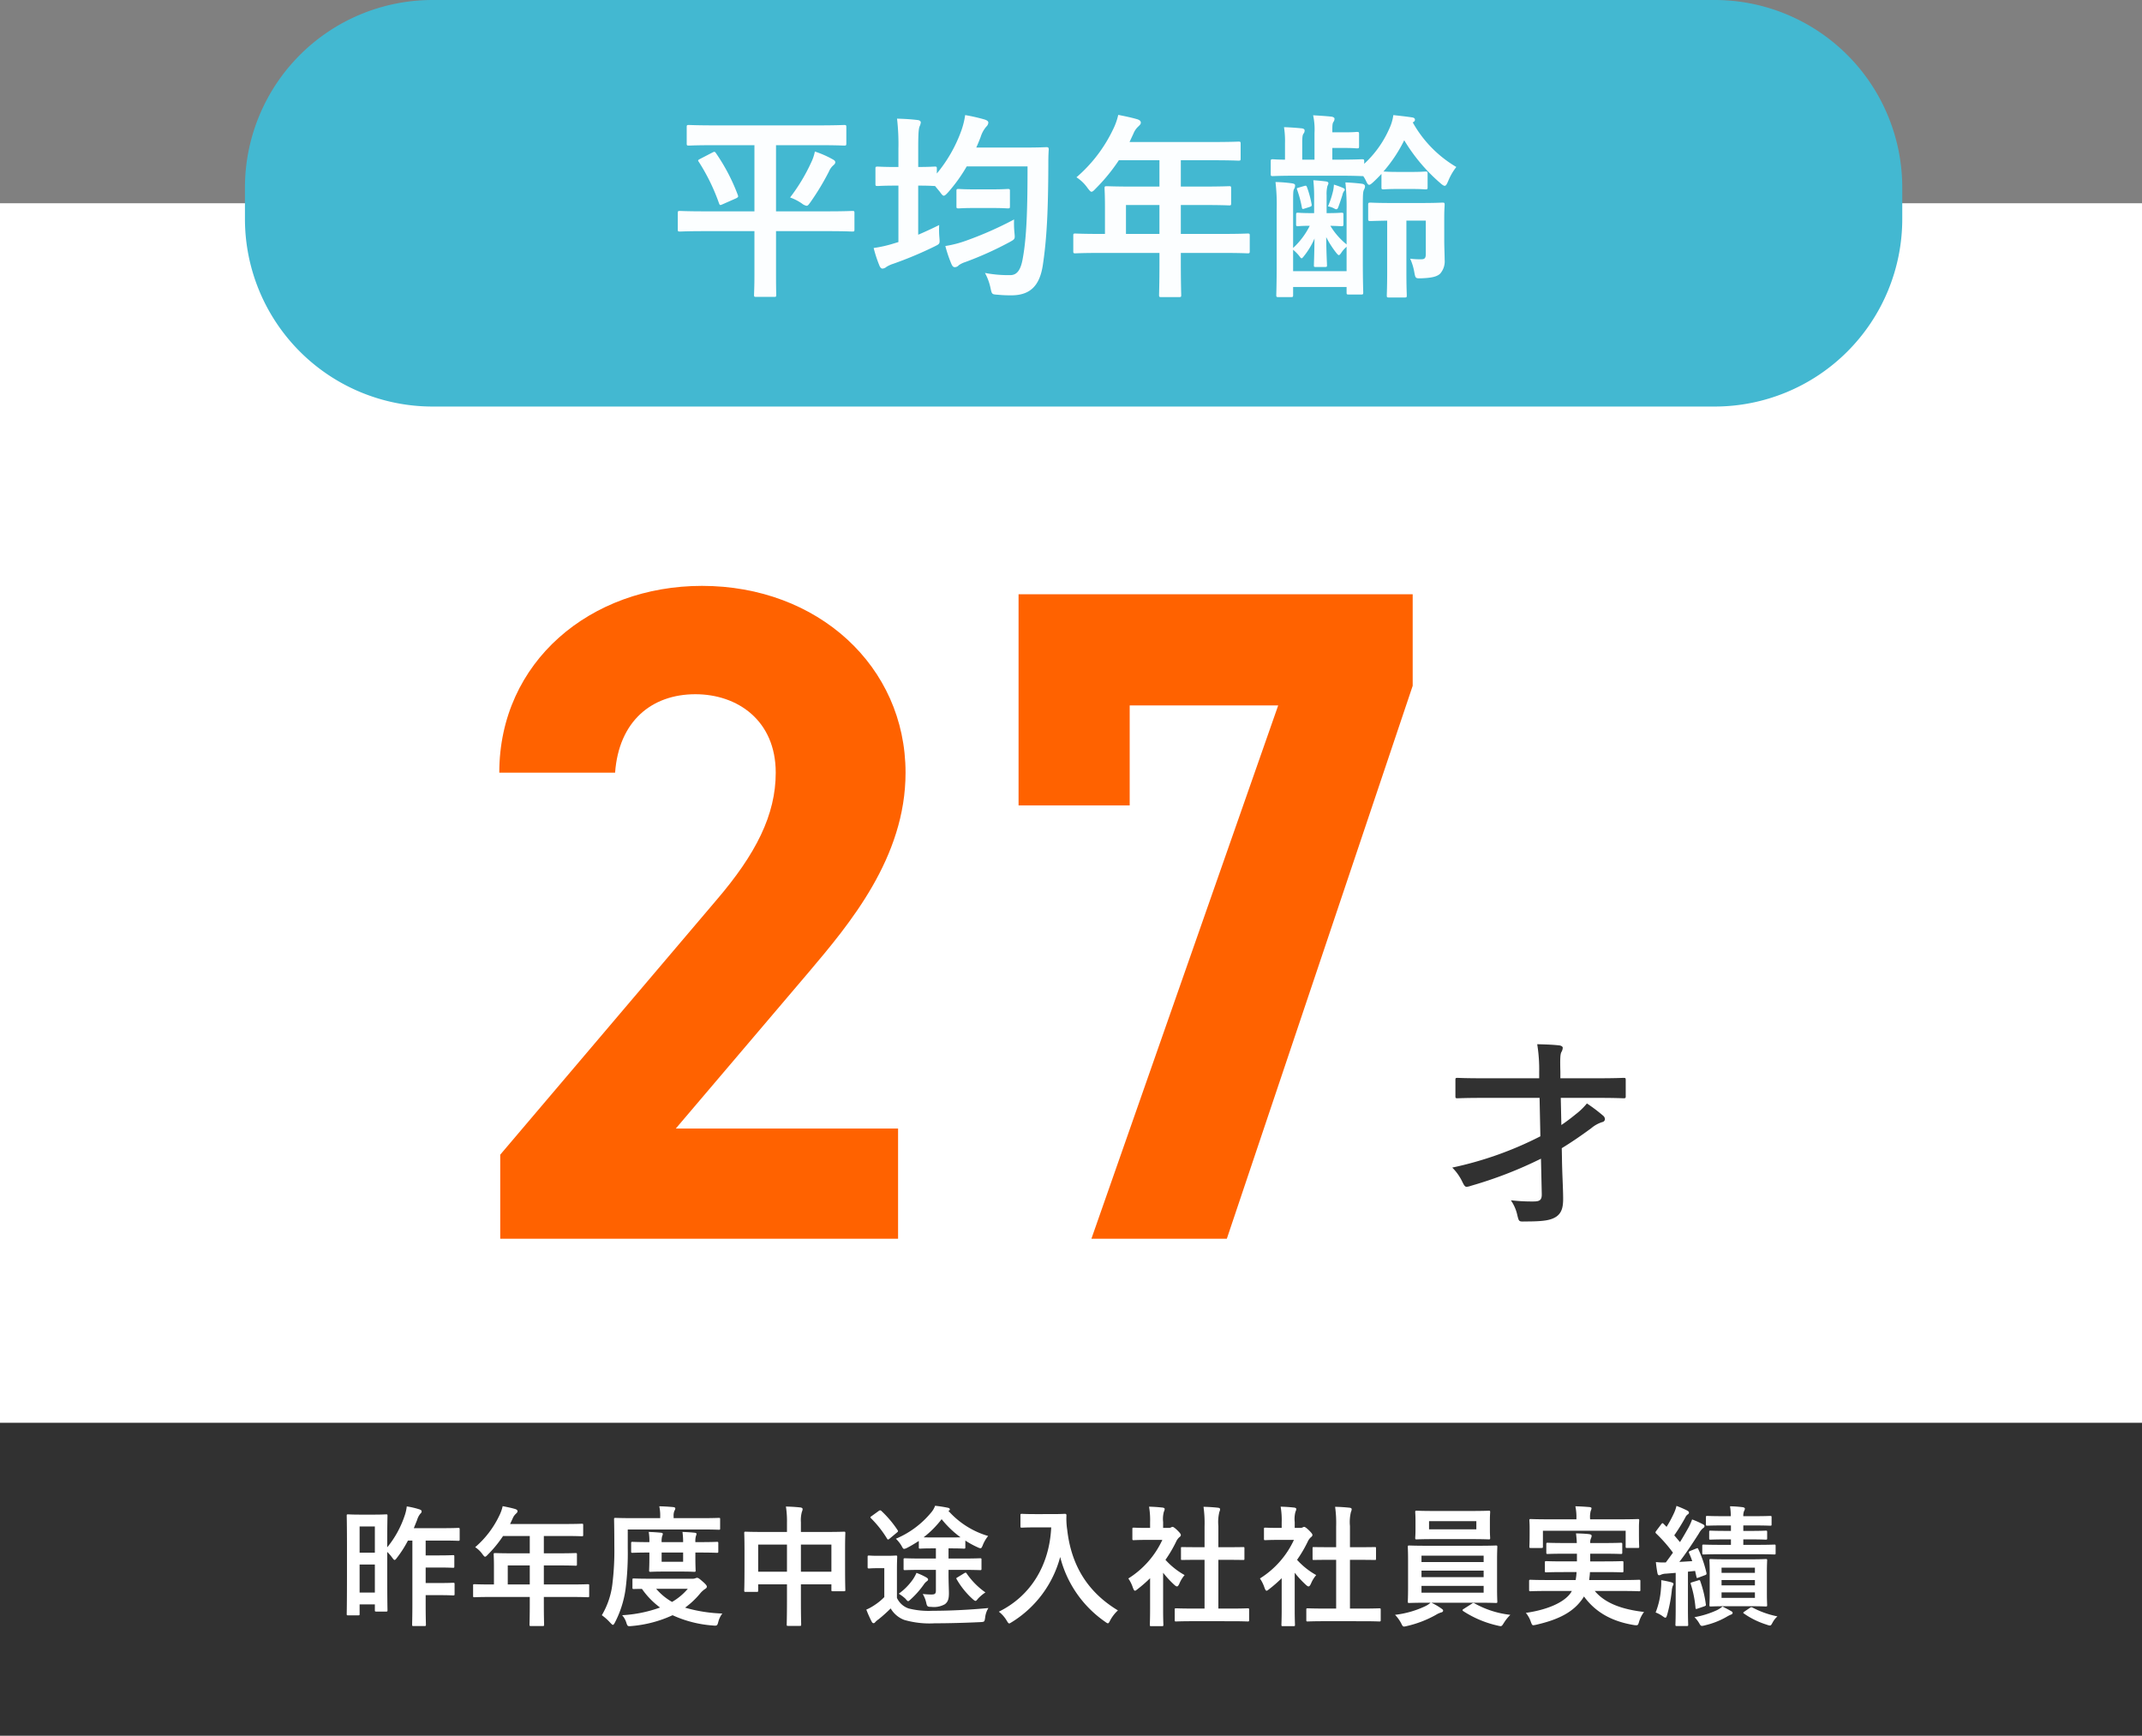 <svg xmlns="http://www.w3.org/2000/svg" width="411" height="333"><rect width="100%" height="100%" fill="#808080" stroke="none"/><g data-name="グループ 7404"><path data-name="パス 14629" d="M0 39h411v234H0z" fill="#fff"/><path data-name="パス 14628" d="M83 0h246a36 36 0 0136 36v6a36 36 0 01-36 36H83a36 36 0 01-36-36v-6A36 36 0 0183 0z" fill="#43b8d1"/><path data-name="パス 14627" d="M144.759 44.348v8.208c0 2.546-.076 3.724-.076 3.99 0 .38.038.418.418.418h3.458c.342 0 .38-.038.38-.418 0-.228-.038-1.444-.038-3.99v-8.208h9.842c3.382 0 4.522.076 4.788.076.38 0 .418-.038.418-.418V40.89c0-.38-.038-.418-.418-.418-.266 0-1.406.076-4.788.076h-9.842V27.856h7.98c3.61 0 4.864.076 5.092.076.38 0 .418-.038.418-.456v-3.04c0-.418-.038-.456-.418-.456-.228 0-1.482.076-5.092.076h-19.608c-3.61 0-4.864-.076-5.092-.076-.38 0-.418.038-.418.456v3.04c0 .418.038.456.418.456.228 0 1.482-.076 5.092-.076h7.486v12.692h-9.538c-3.344 0-4.522-.076-4.75-.076-.38 0-.418.038-.418.418v3.116c0 .38.038.418.418.418.228 0 1.406-.076 4.75-.076zm6.84-6.46a9.6 9.6 0 012.242 1.14 2.128 2.128 0 00.912.456c.266 0 .418-.228.8-.76a48.109 48.109 0 003.5-5.814 3.235 3.235 0 01.874-1.216c.266-.228.342-.38.342-.57s-.114-.342-.456-.532a19.034 19.034 0 00-3.458-1.52 8.759 8.759 0 01-.722 2.128 34.759 34.759 0 01-4.032 6.688zm-17.176-7.448c-.494.266-.57.3-.342.608a38.272 38.272 0 013.876 7.942c.152.418.228.418.722.19l2.584-1.14c.418-.228.418-.3.3-.646a36.574 36.574 0 00-4.142-7.942c-.228-.342-.3-.418-.722-.19zm52.9-2.128c.3-.646.57-1.33.836-2.014a5.644 5.644 0 011.1-2.014 1.127 1.127 0 00.38-.76c0-.266-.266-.456-.76-.608a34.294 34.294 0 00-3.686-.836 15.359 15.359 0 01-.8 3.154 27.345 27.345 0 01-4.636 8.056v-.912c0-.38-.038-.418-.418-.418-.228 0-.95.076-3.154.076v-3.572c0-2.812.076-3.762.266-4.218a2.145 2.145 0 00.228-.76c0-.228-.228-.418-.608-.456-1.254-.152-2.508-.228-3.952-.266a42.069 42.069 0 01.266 5.776v3.5h-.418c-2.546 0-3.306-.076-3.534-.076-.418 0-.456.038-.456.418v2.888c0 .38.038.418.456.418.228 0 .988-.076 3.534-.076h.418v10.83l-.76.228a24.244 24.244 0 01-3.99.912 24.592 24.592 0 001.14 3.458c.19.38.342.494.57.494a1.362 1.362 0 00.76-.342 5.846 5.846 0 011.254-.57 73.449 73.449 0 007.9-3.306c1.064-.532 1.1-.494.988-1.748a16.7 16.7 0 01-.038-2.394 75.714 75.714 0 01-4.028 1.862v-9.424c2.2 0 2.926.076 3.154.076h.076l.912 1.1c.38.532.57.76.76.76s.418-.19.8-.608a30.7 30.7 0 003.61-5.016h11.668c0 7.866-.152 13.528-.912 17.632-.342 2.014-.988 3.23-2.394 3.23a23.946 23.946 0 01-4.864-.418 10.506 10.506 0 011.064 2.888c.266 1.216.266 1.216 1.368 1.292a25.461 25.461 0 002.85.114c3.42-.078 5.206-1.862 5.814-5.74.76-5.016 1.026-10.3 1.064-19.038 0-1.064 0-2.09.076-3.154 0-.418-.076-.494-.456-.494-.228 0-1.254.076-4.294.076zm7.258 13.794a68.751 68.751 0 01-9.2 4.066 21.232 21.232 0 01-3.99 1.028 24.341 24.341 0 001.216 3.57c.19.38.38.494.608.494a1.046 1.046 0 00.76-.38 4.623 4.623 0 011.254-.608 65.262 65.262 0 008.512-3.838c1.026-.57 1.026-.57.912-1.748a19.57 19.57 0 01-.076-2.584zm-4.408-2.2c2.28 0 2.964.076 3.192.076.38 0 .418-.038.418-.418v-2.888c0-.38-.038-.418-.418-.418-.228 0-.912.076-3.192.076h-3.082c-2.242 0-2.926-.076-3.154-.076-.38 0-.418.038-.418.418v2.888c0 .38.038.418.418.418.228 0 .912-.076 3.154-.076zm32.3 8.626v1.858c0 3.99-.076 5.966-.076 6.194 0 .38.038.418.456.418h3.378c.38 0 .418-.038.418-.418 0-.19-.076-2.2-.076-6.194v-1.862h8.056c3.344 0 4.522.076 4.75.076.38 0 .418-.038.418-.418v-3c0-.342-.038-.38-.418-.38-.228 0-1.406.076-4.75.076h-8.056v-5.548h4.066c3.724 0 4.978.076 5.206.076.342 0 .38-.038.38-.418v-2.85c0-.38-.038-.418-.38-.418-.228 0-1.482.076-5.206.076h-4.066v-5.054h5.852c3.686 0 4.978.076 5.206.076.38 0 .418-.038.418-.418V27.59c0-.38-.038-.418-.418-.418-.228 0-1.52.076-5.206.076h-15.694l.76-1.634a3.706 3.706 0 01.95-1.368c.266-.266.456-.418.456-.722s-.228-.494-.684-.646c-1.026-.3-2.28-.57-3.648-.836a12.186 12.186 0 01-.988 2.774 27.942 27.942 0 01-7.03 9.2 7.613 7.613 0 012.128 2.052c.38.494.57.722.76.722s.418-.19.8-.608a34.8 34.8 0 004.446-5.434h7.79V35.8h-4.87c-3.686 0-4.978-.076-5.206-.076-.418 0-.456.038-.456.418 0 .228.076 1.254.076 3.42v5.32h-.908c-3.344 0-4.522-.076-4.75-.076-.38 0-.418.038-.418.38v3c0 .38.038.418.418.418.228 0 1.406-.076 4.75-.076zm-6.426-3.652v-5.548h6.422v5.548zm32.642-1.9c0 .38.038.418.342.418.19 0 .722-.076 2.28-.076a14.71 14.71 0 01-3.192 4.256v-8.094c0-2.508 0-2.888.19-3.23a1.337 1.337 0 00.19-.684c0-.19-.114-.3-.494-.38a26.439 26.439 0 00-3.268-.266 37.021 37.021 0 01.228 5.32v10.564c0 3.724-.076 5.548-.076 5.776 0 .38.038.418.418.418h2.394c.38 0 .418-.038.418-.418v-1.52h10.26v1.026c0 .38.038.418.418.418h2.356c.38 0 .418-.038.418-.418 0-.228-.076-2.128-.076-5.928v-10.45c0-2.622.038-2.888.228-3.344a1.219 1.219 0 00.19-.646c0-.19-.152-.38-.532-.456-.8-.114-2.166-.228-3.23-.266a44.337 44.337 0 01.228 5.282v6.612a13.6 13.6 0 01-3.116-3.572c1.406.038 1.9.076 2.128.076.342 0 .38-.038.38-.418v-1.748c0-.38-.038-.418-.38-.418-.228 0-.8.076-2.546.076h-.3v-3.42a6.1 6.1 0 01.152-1.748c.076-.228.19-.342.19-.57 0-.19-.152-.3-.494-.342a36.833 36.833 0 00-2.394-.228 29.046 29.046 0 01.152 3.268v3.04h-.532c-1.824 0-2.356-.076-2.584-.076-.3 0-.342.038-.342.418zm9.69 9.044h-10.26v-4.1a8.061 8.061 0 011.14 1.14c.228.3.342.494.494.494.114 0 .266-.19.532-.532a14.284 14.284 0 001.938-3.268c-.038 3.306-.114 4.674-.114 5.168 0 .266.038.3.342.3h1.75c.38 0 .418-.038.418-.3 0-.532-.114-1.9-.152-5.434a18.073 18.073 0 001.974 3.074c.228.266.342.38.456.38s.228-.114.418-.38a5.321 5.321 0 011.064-1.216zm9.842-19.038c-1.938 0-2.508-.076-2.774-.076a27.509 27.509 0 003.99-6 33.881 33.881 0 006.954 8.246c.38.342.646.494.8.494.266 0 .418-.3.684-.912a11.212 11.212 0 011.558-2.7 22.862 22.862 0 01-8.36-8.55c.342-.19.418-.3.418-.532 0-.19-.114-.342-.456-.418-1.216-.19-2.318-.3-3.686-.456a8.909 8.909 0 01-.8 2.66 20.151 20.151 0 01-4.788 6.688v-.418c0-.418-.038-.456-.456-.456-.228 0-1.368.076-4.484.076h-1.178V28.39h2.394c1.71 0 2.09.076 2.318.076.38 0 .418-.038.418-.456v-2.242c0-.418-.038-.456-.418-.456-.228 0-.608.076-2.318.076h-2.394v-.456c0-.988.038-1.292.228-1.558a1.027 1.027 0 00.19-.608c0-.152-.152-.3-.532-.38-1.064-.114-2.2-.19-3.572-.266a12.688 12.688 0 01.266 3.382v5.13h-2.356v-3.154c0-1.292.076-1.6.266-1.862a.892.892 0 00.19-.608c0-.19-.19-.342-.532-.38a46.937 46.937 0 00-3.42-.228 17.2 17.2 0 01.19 3.078v3.154c-1.52 0-2.166-.076-2.318-.076-.38 0-.418.038-.418.456v2.356c0 .38.038.418.418.418.228 0 1.368-.076 4.712-.076h7.866c3.116 0 4.256.076 4.484.076h.266a6.048 6.048 0 01.494.836c.266.57.418.836.646.836.19 0 .418-.19.8-.532a30.122 30.122 0 001.558-1.558v2.546c0 .38.038.418.418.418.228 0 .8-.076 2.736-.076h2.508c1.976 0 2.546.076 2.774.076.38 0 .418-.038.418-.418V33.33c0-.38-.038-.418-.418-.418-.228 0-.8.076-2.774.076zm5.358 9.348v6.384c0 .8-.228 1.026-.836 1.026a14.039 14.039 0 01-2.166-.114 10.7 10.7 0 01.8 2.622c.224 1.178.224 1.178 1.442 1.14 1.976-.076 2.926-.342 3.5-.874a3.569 3.569 0 00.874-2.7c0-.95-.076-2.432-.076-3.8V41.8c0-1.558.076-2.242.076-2.47 0-.418-.038-.456-.418-.456-.228 0-1.254.076-4.256.076h-5.4c-3 0-3.914-.076-4.142-.076-.418 0-.456.038-.456.456v2.622c0 .418.038.456.456.456.19 0 .988-.038 3.192-.076v9.69c0 3-.076 4.408-.076 4.636 0 .38.038.418.418.418h3c.38 0 .418-.038.418-.418 0-.19-.076-1.634-.076-4.636v-9.69zm-17.632-6.916a7.494 7.494 0 01-.152 1.178 17.2 17.2 0 01-.988 3 3.778 3.778 0 011.292.456c.342.19.532.114.684-.3.3-.8.57-1.634.8-2.356a1.858 1.858 0 01.3-.722.4.4 0 00.152-.3c0-.076-.076-.19-.3-.3a16.129 16.129 0 00-1.788-.656zm-4.56 4.256c.3-.114.342-.228.266-.57a19.243 19.243 0 00-.874-3.192c-.114-.342-.228-.3-.532-.228l-1.178.342c-.266.076-.266.152-.152.456a21.666 21.666 0 01.874 3.268c.076.418.152.38.532.266z" fill="#fcfeff"/><path data-name="パス 14626" d="M0 273h411v60H0z" fill="#313131"/><path data-name="パス 14625" d="M74.301 297.75a8.123 8.123 0 01.95 1.1c.225.3.35.45.45.45.125 0 .25-.125.45-.4a21.518 21.518 0 002.125-3.325h.85V307.8c0 2.5-.05 3.75-.05 3.9 0 .25.025.275.275.275h2.1c.25 0 .275-.025.275-.275 0-.125-.05-1.4-.05-3.9v-1.75h2.5c1.975 0 2.6.05 2.75.05.275 0 .3-.025.3-.275v-1.85c0-.275-.025-.3-.3-.3-.15 0-.775.05-2.75.05h-2.5v-2.975h2.475c1.975 0 2.6.05 2.75.05.25 0 .275-.025.275-.275v-1.875c0-.25-.025-.275-.275-.275-.15 0-.775.05-2.75.05h-2.475v-2.85h3.05c2.275 0 3.025.05 3.175.05.275 0 .3-.025.3-.275v-1.925c0-.25-.025-.275-.3-.275-.15 0-.9.05-3.175.05h-5.325l.625-1.55a3.436 3.436 0 01.65-1.25.531.531 0 00.225-.45c0-.175-.225-.3-.475-.375a15.96 15.96 0 00-2.375-.55 8.319 8.319 0 01-.45 1.9 19.118 19.118 0 01-3.3 5.95v-.75c0-3.85.05-5.15.05-5.3 0-.25-.025-.275-.275-.275-.175 0-.675.05-2.375.05h-2.525c-1.675 0-2.2-.05-2.375-.05-.25 0-.275.025-.275.275 0 .175.05 1.525.05 6.125v4.625c0 6.6-.05 7.925-.05 8.075 0 .25.025.275.275.275h1.925c.25 0 .275-.025.275-.275v-1.825h2.925v1.1c0 .25.025.275.3.275h1.85c.25 0 .275-.025.275-.275 0-.15-.05-1.4-.05-7.725zm-5.3 7.8v-5.375h2.925v5.375zm2.925-12.675v5.025h-2.925v-5.025zm29.725 13.525v1.225c0 2.625-.05 3.925-.05 4.075 0 .25.025.275.3.275h2.225c.25 0 .275-.025.275-.275 0-.125-.05-1.45-.05-4.075V306.4h5.3c2.2 0 2.975.05 3.125.05.25 0 .275-.025.275-.275V304.2c0-.225-.025-.25-.275-.25-.15 0-.925.05-3.125.05h-5.3v-3.65h2.675c2.45 0 3.275.05 3.425.05.225 0 .25-.025.25-.275v-1.875c0-.25-.025-.275-.25-.275-.15 0-.975.05-3.425.05h-2.675V294.7h3.85c2.425 0 3.275.05 3.425.05.25 0 .275-.025.275-.275v-1.85c0-.25-.025-.275-.275-.275-.15 0-1 .05-3.425.05H97.876l.5-1.075a2.438 2.438 0 01.625-.9c.175-.175.3-.275.3-.475s-.15-.325-.45-.425c-.675-.2-1.5-.375-2.4-.55a8.017 8.017 0 01-.65 1.825 18.383 18.383 0 01-4.625 6.05 5.009 5.009 0 011.4 1.35c.25.325.375.475.5.475s.275-.125.525-.4a22.9 22.9 0 002.925-3.575h5.125v3.325h-3.2c-2.425 0-3.275-.05-3.425-.05-.275 0-.3.025-.3.275 0 .15.05.825.05 2.25v3.5h-.6c-2.2 0-2.975-.05-3.125-.05-.25 0-.275.025-.275.25v1.975c0 .25.025.275.275.275.15 0 .925-.05 3.125-.05zm-4.225-2.4v-3.65h4.225V304zm27.55-1.1c-2.4 0-3.2-.05-3.35-.05-.25 0-.275.025-.275.275v1.475c0 .25.025.275.275.275.1 0 .55-.025 1.55-.025a15.276 15.276 0 003.475 3.575 25.571 25.571 0 01-7.275 1.475 3.871 3.871 0 01.8 1.425c.175.55.25.675.575.675a3.033 3.033 0 00.45-.025 23.466 23.466 0 007.85-2.075 22.326 22.326 0 007.75 1.975 2.725 2.725 0 00.425.025c.375 0 .45-.15.6-.725a4.345 4.345 0 01.775-1.6 28.971 28.971 0 01-7.15-1.125 15.9 15.9 0 002.85-2.675 4.232 4.232 0 01.975-.9c.25-.175.35-.25.35-.475 0-.175-.25-.5-.875-1.025-.625-.55-.8-.65-1-.65a.753.753 0 00-.3.075 1.385 1.385 0 01-.575.1zm7 1.925a11.467 11.467 0 01-3.025 2.525 11.425 11.425 0 01-3.05-2.525zm-11.525-11.375h14.125c2.375 0 3.2.05 3.35.05.25 0 .25-.025.25-.3v-1.7c0-.25 0-.275-.25-.275-.15 0-.975.05-3.35.05h-5.325v-.325a2.476 2.476 0 01.15-1.075.926.926 0 00.175-.475c0-.125-.15-.225-.425-.25-.85-.075-1.65-.125-2.65-.15a8.372 8.372 0 01.175 2.025v.25h-5.225c-2.375 0-3.2-.05-3.35-.05-.25 0-.275.025-.275.275 0 .15.05 1.675.05 5.125a52.578 52.578 0 01-.375 7.3 15.212 15.212 0 01-2.025 5.975 9.844 9.844 0 011.625 1.45c.25.25.375.4.5.4s.225-.15.4-.475a19.872 19.872 0 002.025-6.35 54.249 54.249 0 00.425-7.85zm12.975 2.425a3.714 3.714 0 01.1-1.15 1.6 1.6 0 00.125-.425c0-.125-.125-.2-.35-.225-.7-.075-1.575-.125-2.35-.15a13.9 13.9 0 01.125 1.95h-4.125a3.821 3.821 0 01.1-1.15 1.014 1.014 0 00.125-.425c0-.125-.1-.2-.325-.225a34.548 34.548 0 00-2.375-.15 10.584 10.584 0 01.125 1.95h-.325c-1.775 0-2.75-.05-2.9-.05-.25 0-.275.025-.275.275v1.55c0 .25.025.275.275.275.15 0 1.125-.05 2.9-.05h.325v.925c0 1.55-.05 2.325-.05 2.5 0 .25.025.275.3.275.15 0 .75-.05 2.575-.05h3.2c1.825 0 2.425.05 2.575.05.25 0 .275-.025.275-.275 0-.15-.05-.95-.05-2.5v-.925h.65c2.45 0 3.325.05 3.475.05.25 0 .275-.025.275-.275v-1.55c0-.25-.025-.275-.275-.275-.15 0-1.025.05-3.475.05zm-2.35 3.775h-4.125v-1.775h4.125zm19.925-5.725h-4.525c-2.4 0-3.225-.05-3.4-.05-.25 0-.275.025-.275.275 0 .15.05.95.05 3.5v2.575c0 4-.05 4.75-.05 4.9 0 .275.025.3.275.3h2.125c.25 0 .275-.025.275-.3v-1.15h5.525v3.125c0 2.95-.05 4.425-.05 4.575 0 .25.025.275.275.275h2.225c.25 0 .275-.025.275-.275 0-.125-.05-1.65-.05-4.625v-3.075h5.85v1.05c0 .25.025.275.275.275h2.125c.25 0 .275-.025.275-.275 0-.15-.05-.875-.05-4.875v-2.9c0-2.175.05-2.95.05-3.1 0-.25-.025-.275-.275-.275-.175 0-1 .05-3.4.05h-4.85v-1.875a5.951 5.951 0 01.2-2.025 1.138 1.138 0 00.125-.5c0-.175-.2-.275-.425-.3-.85-.1-1.85-.15-2.775-.175a18.729 18.729 0 01.2 3.2zm8.525 2.425v5.2h-5.85v-5.2zm-14.05 0h5.525v5.2h-5.525zm34.1 4.85v3.925c0 .65-.175.8-.875.8a15.056 15.056 0 01-1.65-.1 5.611 5.611 0 01.675 1.7c.15.7.25.775.975.775a4.244 4.244 0 002.625-.525c.525-.425.75-.925.75-2.1 0-.675-.075-2.075-.075-3.7v-.775h2.65c2.4 0 3.25.05 3.4.05.25 0 .275-.025.275-.275v-1.725c0-.25-.025-.275-.275-.275-.15 0-1 .05-3.4.05h-2.65v-1.95h.375c1.8 0 2.4.05 2.55.05.275 0 .3-.025.3-.275v-1.275a16.563 16.563 0 002.375 1.3 1.579 1.579 0 00.525.175c.175 0 .275-.15.45-.6a6.661 6.661 0 011.025-1.75 16.381 16.381 0 01-7.625-4.825c.2-.075.275-.15.275-.275s-.1-.25-.3-.3a24.282 24.282 0 00-2.525-.4 4.211 4.211 0 01-.825 1.375 17.577 17.577 0 01-6.7 4.95 6.549 6.549 0 011.075 1.35c.225.425.325.6.5.6a1.719 1.719 0 00.575-.2c.825-.425 1.55-.875 2.25-1.325v1.2c0 .25.025.275.275.275.125 0 .625-.05 2.45-.05h.55v1.95h-2.55c-2.4 0-3.225-.05-3.375-.05-.25 0-.275.025-.275.275v1.725c0 .25.025.275.275.275.15 0 .975-.05 3.375-.05zm-.45-6.225c-.925 0-1.5 0-1.9-.025a18.928 18.928 0 003.45-3.475 19.058 19.058 0 003.625 3.475c-.375.025-1 .025-1.925.025zm-7.025 6.175c0-1.55.05-2.275.05-2.425 0-.25-.025-.275-.275-.275-.125 0-.525.05-1.85.05h-1.475c-1.3 0-1.65-.05-1.775-.05-.275 0-.3.025-.3.275v1.9c0 .275.025.3.3.3.125 0 .475-.05 1.775-.05h1.125v5.55a11.067 11.067 0 01-1.975 1.6 8.888 8.888 0 01-1.475.8 23.008 23.008 0 001.025 2.3c.1.2.225.3.35.3.175 0 .225-.075.325-.175a2.68 2.68 0 01.6-.525 29.008 29.008 0 002.375-2.125 5.1 5.1 0 002.6 2.2 17.432 17.432 0 005.85.65c2.6 0 5.575-.075 8.75-.225.8-.05.8-.05.925-.85a4.285 4.285 0 01.625-1.85c-3.75.35-7.475.525-10.7.525a15.772 15.772 0 01-4.625-.45 3.844 3.844 0 01-2.225-2.025zm-4.85-10.275c-.275.175-.3.25-.125.425a20.577 20.577 0 013.075 3.9c.075.125.125.175.2.175s.15-.05.275-.15l1.35-1.125c.3-.25.35-.3.2-.525a20.572 20.572 0 00-3.1-3.675c-.175-.15-.275-.175-.525 0zm16.525 11.725c-.3.175-.35.175-.2.425a15.579 15.579 0 003.025 3.75c.275.25.45.375.575.375.15 0 .25-.15.5-.45a8.315 8.315 0 011.4-1.175 14.385 14.385 0 01-3.575-3.6c-.15-.225-.2-.25-.5-.075zm-7.925-.825a7.483 7.483 0 01-.7 1.275 11.584 11.584 0 01-2.7 2.725 7.677 7.677 0 011.275.95c.275.325.4.475.525.475s.275-.15.575-.425a16.9 16.9 0 002.4-2.725 2.68 2.68 0 01.525-.6c.2-.125.325-.25.325-.4 0-.175-.125-.275-.375-.425a12.976 12.976 0 00-1.85-.85zm22.75-11.275c-1.8 0-2.35-.05-2.5-.05-.275 0-.3.025-.3.275v2.1c0 .25.025.275.3.275.15 0 .7-.05 2.5-.05h3.1c-.325 7.15-3.85 13.125-10.05 16.175a5.983 5.983 0 011.475 1.65c.25.4.35.6.525.6.125 0 .275-.125.575-.3a21.037 21.037 0 009.2-12.45 21.491 21.491 0 008.575 12.4c.275.2.45.325.575.325.15 0 .25-.175.45-.575a7.369 7.369 0 011.475-1.9c-5.875-3.55-8.95-8.7-9.725-15.45a13.965 13.965 0 01-.15-2.775c0-.25-.1-.3-.325-.3-.15 0-.7.05-2.5.05zm37.45 20.55c2.375 0 3.175.05 3.325.05.275 0 .3-.025.3-.275v-1.975c0-.25-.025-.275-.3-.275-.15 0-.95.05-3.325.05h-2.275v-9.35h1.575c2.225 0 3 .025 3.15.025.25 0 .275 0 .275-.25v-1.975c0-.25-.025-.25-.275-.25-.15 0-.925.025-3.15.025h-1.575v-4.05a8.164 8.164 0 01.2-2.75 1.015 1.015 0 00.125-.525c0-.125-.175-.225-.4-.25a32.39 32.39 0 00-2.775-.175 22.62 22.62 0 01.2 3.775v3.975h-1.125c-2.225 0-3-.025-3.15-.025-.225 0-.25 0-.25.25v1.975c0 .25.025.25.25.25.15 0 .925-.025 3.15-.025h1.125v9.35h-2.1c-2.375 0-3.2-.05-3.35-.05-.25 0-.275.025-.275.275v1.975c0 .25.025.275.275.275.15 0 .975-.05 3.35-.05zm-15.375-2.275c0 1.85-.05 2.8-.05 2.95 0 .25.025.275.3.275h2c.275 0 .3-.025.3-.275 0-.125-.05-1.1-.05-2.95v-7.025a18.662 18.662 0 002.15 2.325c.225.2.375.3.5.3.175 0 .3-.175.475-.55a6 6 0 011-1.625 14.248 14.248 0 01-3.675-2.925 25.268 25.268 0 002.125-3.65 2.535 2.535 0 01.575-.725.487.487 0 00.25-.4c0-.175-.2-.425-.675-.9-.525-.5-.775-.65-.925-.65a.742.742 0 00-.275.1.84.84 0 01-.475.1h-1.05v-1.125a5.3 5.3 0 01.15-2 1.172 1.172 0 00.15-.525c0-.1-.15-.225-.4-.25-.9-.1-1.65-.15-2.6-.175a15.407 15.407 0 01.2 3.05v1.025h-.475c-1.9 0-2.5-.05-2.65-.05-.25 0-.275.025-.275.275v1.85c0 .25.025.275.275.275.15 0 .75-.05 2.65-.05h2.825a17.266 17.266 0 01-6.525 7.4 6.9 6.9 0 01.875 1.775c.15.375.25.575.4.575.125 0 .275-.125.525-.325a26.12 26.12 0 002.375-2.075zm40.625 2.275c2.375 0 3.175.05 3.325.05.275 0 .3-.025.3-.275v-1.975c0-.25-.025-.275-.3-.275-.15 0-.95.05-3.325.05h-2.275v-9.35h1.575c2.225 0 3 .025 3.15.025.25 0 .275 0 .275-.25v-1.975c0-.25-.025-.25-.275-.25-.15 0-.925.025-3.15.025h-1.575v-4.05a8.164 8.164 0 01.2-2.75 1.015 1.015 0 00.125-.525c0-.125-.175-.225-.4-.25a32.39 32.39 0 00-2.775-.175 22.621 22.621 0 01.2 3.775v3.975h-1.125c-2.225 0-3-.025-3.15-.025-.225 0-.25 0-.25.25v1.975c0 .25.025.25.25.25.15 0 .925-.025 3.15-.025h1.125v9.35h-2.1c-2.375 0-3.2-.05-3.35-.05-.25 0-.275.025-.275.275v1.975c0 .25.025.275.275.275.15 0 .975-.05 3.35-.05zm-15.375-2.275c0 1.85-.05 2.8-.05 2.95 0 .25.025.275.3.275h2c.275 0 .3-.025.3-.275 0-.125-.05-1.1-.05-2.95v-7.025a18.662 18.662 0 002.15 2.325c.225.2.375.3.5.3.175 0 .3-.175.475-.55a6 6 0 011-1.625 14.248 14.248 0 01-3.675-2.925 25.268 25.268 0 002.125-3.65 2.534 2.534 0 01.575-.725.487.487 0 00.25-.4c0-.175-.2-.425-.675-.9-.525-.5-.775-.65-.925-.65a.742.742 0 00-.275.1.84.84 0 01-.475.1h-1.05v-1.125a5.3 5.3 0 01.15-2 1.172 1.172 0 00.15-.525c0-.1-.15-.225-.4-.25-.9-.1-1.65-.15-2.6-.175a15.407 15.407 0 01.2 3.05v1.025h-.475c-1.9 0-2.5-.05-2.65-.05-.25 0-.275.025-.275.275v1.85c0 .25.025.275.275.275.15 0 .75-.05 2.65-.05h2.825a17.266 17.266 0 01-6.525 7.4 6.9 6.9 0 01.875 1.775c.15.375.25.575.4.575.125 0 .275-.125.525-.325a26.12 26.12 0 002.375-2.075zm37.625-1.275c2.45 0 3.325.05 3.475.05.25 0 .275-.025.275-.275 0-.125-.05-.9-.05-2.625v-5.2c0-1.75.05-2.5.05-2.65 0-.25-.025-.275-.275-.275-.15 0-1.025.05-3.475.05h-9.65c-2.45 0-3.325-.05-3.475-.05-.275 0-.3.025-.3.275 0 .15.05.9.05 2.65v5.2c0 1.725-.05 2.475-.05 2.625 0 .25.025.275.3.275.15 0 1.025-.05 3.475-.05h.6a4.865 4.865 0 01-1.25.775 18.588 18.588 0 01-5.575 1.55 7.121 7.121 0 011.15 1.575c.25.5.325.675.6.675a3.578 3.578 0 00.525-.1 20.767 20.767 0 005.575-2.15 4.242 4.242 0 01.975-.45c.25-.05.4-.175.4-.35 0-.15-.075-.225-.325-.4a12.294 12.294 0 00-1.925-1.125zm1.125-1.925h-11.925v-1.3h11.925zm-11.925-2.975v-1.25h11.925v1.25zm0-4.125h11.925v1.225h-11.925zm2.425-8.575c-2.375 0-3.175-.05-3.35-.05-.25 0-.275.025-.275.275 0 .15.05.575.05 1.675v1.625c0 1.075-.05 1.475-.05 1.65 0 .25.025.275.275.275.175 0 .975-.05 3.35-.05h7.125c2.375 0 3.2.05 3.35.05.25 0 .275-.025.275-.275 0-.15-.05-.575-.05-1.65V291.8c0-1.1.05-1.525.05-1.675 0-.25-.025-.275-.275-.275-.15 0-.975.05-3.35.05zm8.1 3.525h-9.075v-1.575h9.075zm-2.4 15.25c-.175.1-.25.175-.25.25s.05.125.15.2a20.2 20.2 0 006.625 2.775 3.578 3.578 0 00.525.1c.25 0 .35-.175.65-.65a8.391 8.391 0 011.225-1.525 18.106 18.106 0 01-6.875-2.2.5.5 0 00-.2-.075.538.538 0 00-.325.15zm20.725-3.425l-.225.375c-1.25 1.8-4.4 3.225-8.6 3.825a5.419 5.419 0 01.95 1.7c.175.5.275.675.475.675a4.629 4.629 0 00.575-.1c4.025-.925 6.775-2.25 8.55-4.55a6.786 6.786 0 00.6-.875c2.3 3.15 5.5 4.8 9.525 5.475a2.569 2.569 0 00.55.05c.275 0 .35-.15.5-.675a6.013 6.013 0 01.95-1.875c-4.125-.475-7.45-1.625-9.45-4.025h5.225c2.3 0 3.075.05 3.225.05.275 0 .3-.025.3-.275V303.4c0-.275-.025-.3-.3-.3-.15 0-.925.05-3.225.05h-6.3c.05-.475.125-.975.15-1.525h2.75c2.425 0 3.225.05 3.375.05.275 0 .3-.025.3-.275v-1.575c0-.275-.025-.3-.3-.3-.15 0-.95.05-3.375.05h-2.7V298.1h2.575c2.3 0 3.125.05 3.275.05.275 0 .3-.025.3-.3v-1.55c0-.275-.025-.3-.3-.3-.15 0-.975.05-3.275.05h-2.575a1.983 1.983 0 01.125-.85 1.53 1.53 0 00.15-.525c0-.175-.15-.275-.45-.325-.75-.1-1.725-.125-2.55-.15.05.475.125 1.075.15 1.85h-2.275c-2.325 0-3.15-.05-3.3-.05-.25 0-.275.025-.275.3v1.55c0 .275.025.3.275.3.15 0 .975-.05 3.3-.05h2.3v1.475h-2.475c-2.4 0-3.25-.05-3.4-.05-.25 0-.275.025-.275.3v1.575c0 .25.025.275.275.275.15 0 1-.05 3.4-.05h2.4a9.461 9.461 0 01-.175 1.525h-5.425c-2.3 0-3.075-.05-3.225-.05-.25 0-.275.025-.275.3v1.625c0 .25.025.275.275.275.15 0 .925-.05 3.225-.05zm3.5-13.75v-.125a4.673 4.673 0 01.125-1.5 1.411 1.411 0 00.15-.5c0-.1-.125-.2-.4-.225a45.062 45.062 0 00-2.7-.15 9.96 9.96 0 01.2 2.375v.125h-5.45c-2.3 0-3.125-.05-3.3-.05-.25 0-.275.025-.275.275 0 .125.05.575.05 1.45v.85c0 2.175-.05 2.575-.05 2.7 0 .25.025.275.275.275h2.025c.275 0 .3-.025.3-.275V293.7h15.875v3.025c0 .25.025.275.275.275h2.05c.25 0 .275-.025.275-.275 0-.125-.05-.525-.05-2.7v-1.05c0-.675.05-1.125.05-1.25 0-.25-.025-.275-.275-.275-.15 0-.975.05-3.3.05zm26.175 7.675c-2.125 0-2.875-.05-3.025-.05-.225 0-.25.025-.25.25 0 .175.05.825.05 2.325v3.9c0 1.525-.05 2.175-.05 2.325 0 .275.025.3.25.3.15 0 .9-.05 3.025-.05h4.5c2.15 0 2.85.05 3.025.05.25 0 .275-.025.275-.3 0-.15-.05-.8-.05-2.325v-3.9c0-1.5.05-2.175.05-2.325 0-.225-.025-.25-.275-.25-.175 0-.875.05-3.025.05zm5.45 7.4h-6.4v-1.05h6.4zm-6.4-2.4v-1.025h6.4v1.025zm0-3.4h6.4v1h-6.4zm-5.975-3.225c-.3.125-.35.225-.25.45a16.087 16.087 0 01.6 1.525l-2.475.15c1.2-1.55 2.475-3.45 3.775-5.5a3.265 3.265 0 01.775-.975c.2-.125.275-.225.275-.4 0-.15-.075-.225-.3-.35a17.388 17.388 0 00-2.075-.925 11.162 11.162 0 01-.7 1.575c-.525.925-1.05 1.85-1.625 2.775l-1.1-1.3a37.936 37.936 0 002.125-3.425 1.36 1.36 0 01.475-.6.385.385 0 00.225-.325c0-.15-.1-.275-.325-.4a19.911 19.911 0 00-2.075-.9 6.909 6.909 0 01-.45 1.325 23.143 23.143 0 01-1.45 2.7l-.575-.575c-.175-.2-.25-.175-.45.075l-.925 1.225c-.1.15-.175.225-.175.325a.338.338 0 00.125.225 28.059 28.059 0 013.225 3.675c-.45.625-.9 1.25-1.375 1.875a12.317 12.317 0 01-1.9-.075c.075.8.175 1.475.3 2.125.05.25.15.4.3.4a.705.705 0 00.375-.1 2.582 2.582 0 01.95-.2l1.875-.15v6.65c0 2.3-.05 3.125-.05 3.275 0 .25.025.275.275.275h1.9c.25 0 .275-.025.275-.275 0-.125-.05-.975-.05-3.275v-6.875l1.375-.15.25 1.1c.05.3.1.3.425.175l1.2-.45c.3-.1.35-.2.3-.45a22.5 22.5 0 00-1.55-4.525c-.1-.25-.15-.25-.4-.15zm11.475-2.2c2.15 0 2.825.05 2.975.05.25 0 .275-.025.275-.275v-1.15c0-.275-.025-.3-.275-.3-.15 0-.825.05-2.975.05h-1.325v-1.05h1.95c2.25 0 3.05.05 3.2.05.25 0 .275-.025.275-.3v-1.275c0-.275-.025-.3-.275-.3-.15 0-.95.05-3.2.05h-1.95a2.375 2.375 0 01.15-1 .872.872 0 00.15-.45c0-.125-.15-.225-.4-.275a24.539 24.539 0 00-2.45-.175 11.929 11.929 0 01.15 1.9h-1.325c-2.25 0-3.025-.05-3.175-.05-.25 0-.275.025-.275.3v1.275c0 .275.025.3.275.3.15 0 .925-.05 3.175-.05h1.35v1.05h-.925c-2.125 0-2.85-.05-3-.05-.225 0-.25.025-.25.3v1.15c0 .25.025.275.25.275.15 0 .875-.05 3-.05h.925v1.05h-1.875c-2.375 0-3.2-.05-3.35-.05-.25 0-.275.025-.275.275v1.35c0 .25.025.275.275.275.15 0 .975-.05 3.35-.05h6.85c2.4 0 3.2.05 3.35.05.225 0 .25-.025.25-.275v-1.35c0-.25-.025-.275-.25-.275-.15 0-.95.05-3.35.05h-2.6v-1.05zm-18.15 14.025a5.662 5.662 0 011.325.7c.275.2.425.3.55.3.15 0 .225-.175.35-.6a27.575 27.575 0 00.875-4.6 3.24 3.24 0 01.2-.925.526.526 0 00.125-.375c0-.1-.125-.2-.425-.3a19.214 19.214 0 00-1.925-.4 11.17 11.17 0 01-.05 1.6 14.98 14.98 0 01-1.025 4.6zm12.825-1.15a4.787 4.787 0 01-1.05.7 17.365 17.365 0 01-4.325 1.35 5.513 5.513 0 01.975 1.275c.175.3.275.4.5.4a3.153 3.153 0 00.6-.125 15.16 15.16 0 004.025-1.575 6.572 6.572 0 01.925-.475.367.367 0 00.3-.325c0-.125-.1-.25-.325-.35-.45-.275-.925-.5-1.625-.875zm4.25.95c-.325.225-.325.275-.1.425a15.817 15.817 0 004.375 2.125 1.918 1.918 0 00.575.15c.225 0 .3-.175.55-.625a4.056 4.056 0 01.9-1.125 17.681 17.681 0 01-4.75-1.675c-.25-.125-.325-.1-.55.05zm-10.075-5.6c-.3.1-.325.125-.25.375a20.719 20.719 0 01.9 4.5c.025.275.075.3.425.175l1.25-.425c.35-.125.35-.2.3-.45a21.346 21.346 0 00-1.05-4.35c-.075-.25-.125-.275-.425-.175z" fill="#fff"/><g data-name="グループ 512"><path data-name="パス 13259" d="M172.32 216.524h-42.65l25.447-29.927c7.885-9.318 18.637-22.042 18.637-38.349 0-20.429-16.845-35.84-39.066-35.84-21.325 0-38.886 14.515-38.886 35.84h22.221c.717-9.851 6.989-15.051 15.411-15.051 8.064 0 15.411 5.018 15.411 15.053 0 8.064-3.763 15.59-11.469 24.55l-41.394 48.742v16.128h76.338zm44.442-62v-19.177h28.493l-35.84 102.323h25.984l35.661-106.087v-17.561h-75.623v40.5z" fill="#ff6200"/><path data-name="パス 14624" d="M295.828 229.035c.038 1.254-.418 1.482-1.634 1.482a33.933 33.933 0 01-4.294-.228 8 8 0 011.254 2.926c.3 1.178.3 1.178 1.482 1.14 3.61 0 4.9-.228 5.966-.912 1.1-.76 1.33-1.9 1.33-3.458 0-1.9-.19-4.712-.228-7.828l-.038-1.862c1.938-1.178 3.8-2.47 5.662-3.838a6.113 6.113 0 012.128-1.178.6.6 0 00.494-.532.906.906 0 00-.342-.684 31.884 31.884 0 00-3.116-2.354 12.742 12.742 0 01-2.166 2.09q-1.311 1.081-2.736 2.05l-.114-5.206h7.144c3.458 0 4.636.076 4.864.076.418 0 .456-.038.456-.418v-3.078c0-.38-.038-.418-.456-.418-.228 0-1.406.076-4.864.076h-7.22v-1.254c-.076-2.736 0-3.382.19-3.762a1.8 1.8 0 00.266-.836c0-.228-.3-.418-.684-.456-1.292-.152-2.774-.19-4.218-.228a30.165 30.165 0 01.38 5.358v1.178h-10.792c-3.458 0-4.636-.076-4.864-.076-.38 0-.418.038-.418.418v3.078c0 .38.038.418.418.418.228 0 1.406-.076 4.864-.076h10.868l.152 7.372a67.845 67.845 0 01-16.91 6 9.761 9.761 0 011.938 2.74c.342.684.494.95.836.95a3.242 3.242 0 00.8-.19 79.375 79.375 0 0013.45-5.206z" fill="#313131"/></g></g></svg>
